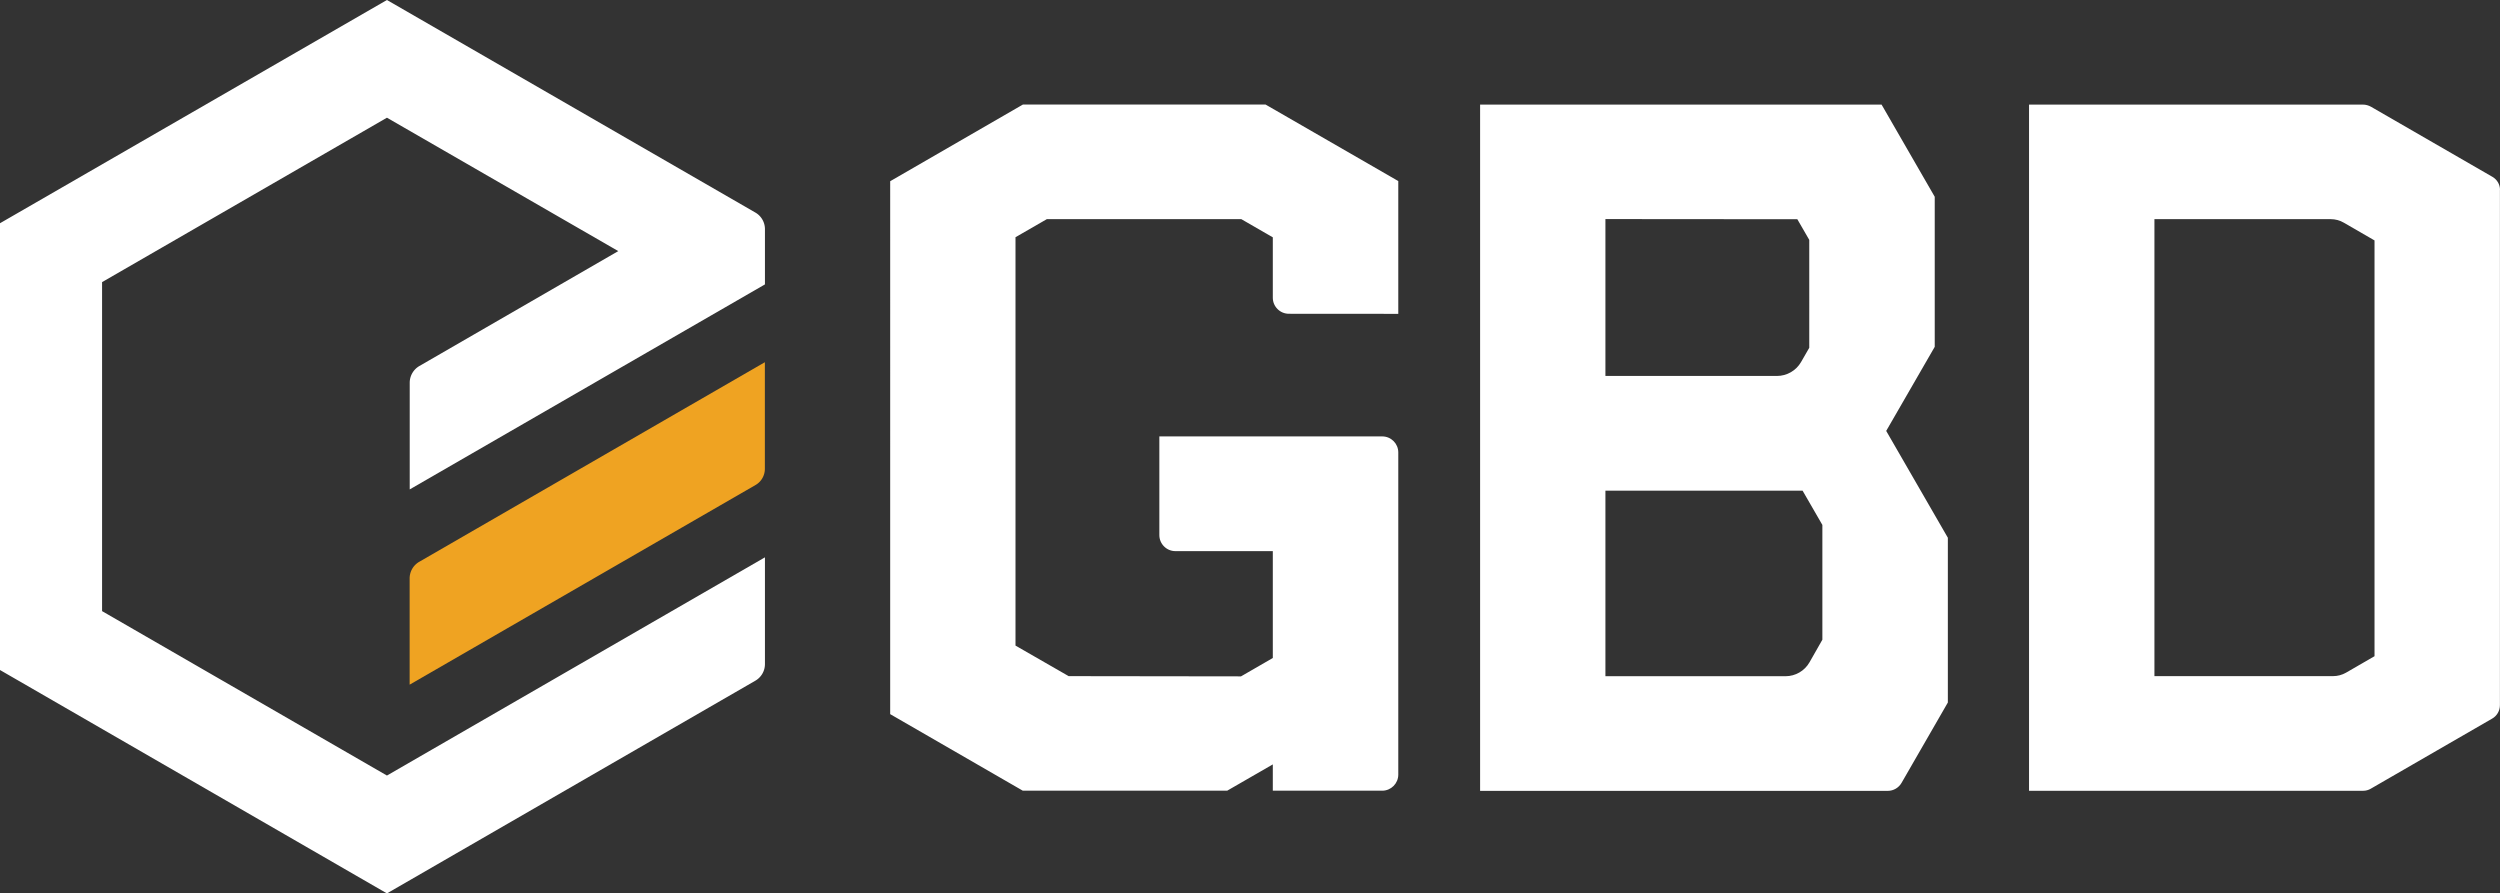 <?xml version="1.0" encoding="UTF-8"?> <svg xmlns="http://www.w3.org/2000/svg" viewBox="0 0 318.39 113.78"><rect x="0" y="0" width="318.39" height="113.78" fill="#333333" stroke="none"/><defs><style>.cls-2{fill:#fff}</style></defs><path d="m13 35.93 36.28-20.94 29.46 16.99L53.4 46.62c-.75.44-1.22 1.25-1.22 2.12v13.59l45.24-26.11v-7.04c0-.87-.47-1.68-1.22-2.11L49.28 0 0 28.43v56.9l49.28 28.45L96.2 86.69a2.44 2.44 0 0 0 1.22-2.11v-13.6L49.28 98.77 13 77.83V35.94Z" class="cls-2"></path><path d="m52.18 87.19 44.04-25.42c.74-.42 1.19-1.22 1.19-2.06V46.13L53.39 71.55a2.44 2.44 0 0 0-1.22 2.11V87.2Z" style="fill:#efa322"></path><path d="m162.09 30.22-4-2.31h-24.77l-3.99 2.3v52.01l6.77 3.89 21.95.03 4.05-2.34V70.19h-12.4c-.55 0-1.06-.21-1.45-.6s-.6-.9-.6-1.45V55.58h28.39c1.13 0 2.04.92 2.04 2.04v41.03c0 1.13-.92 2.05-2.05 2.05H162.1v-3.35l-5.81 3.35h-26.03l-16.89-9.75V23.08l16.91-9.77h30.89l16.91 9.75v16.91l-13.93-.01c-.55 0-1.06-.21-1.45-.6s-.6-.9-.6-1.45v-7.7Zm85.98 38.26v20.99l-5.9 10.24c-.36.62-1.03 1.01-1.74 1.01H188.5v-87.4h51.13l6.77 11.74v19.11l-6.18 10.71 7.86 13.62Zm-43.6-20.6h21.83c1.27 0 2.45-.68 3.08-1.78l1.04-1.81V30.55l-1.52-2.63-24.44-.02v19.97Zm27.63 18.99-2.53-4.38h-25.11v23.63h22.94c1.26 0 2.43-.68 3.05-1.77l1.64-2.88V66.86Zm86.28-42.7V89.8c0 .71-.37 1.37-.99 1.72l-15.48 8.94c-.28.16-.61.25-.93.25h-42.57V13.32h42.51c.37 0 .73.1 1.05.28l15.47 8.93c.58.34.95.97.95 1.64Zm-15.97 6.45-3.91-2.26c-.51-.3-1.09-.45-1.68-.45h-22.44v58.2h22.74c.58 0 1.15-.15 1.66-.44l3.63-2.1z" class="cls-2"></path></svg> 